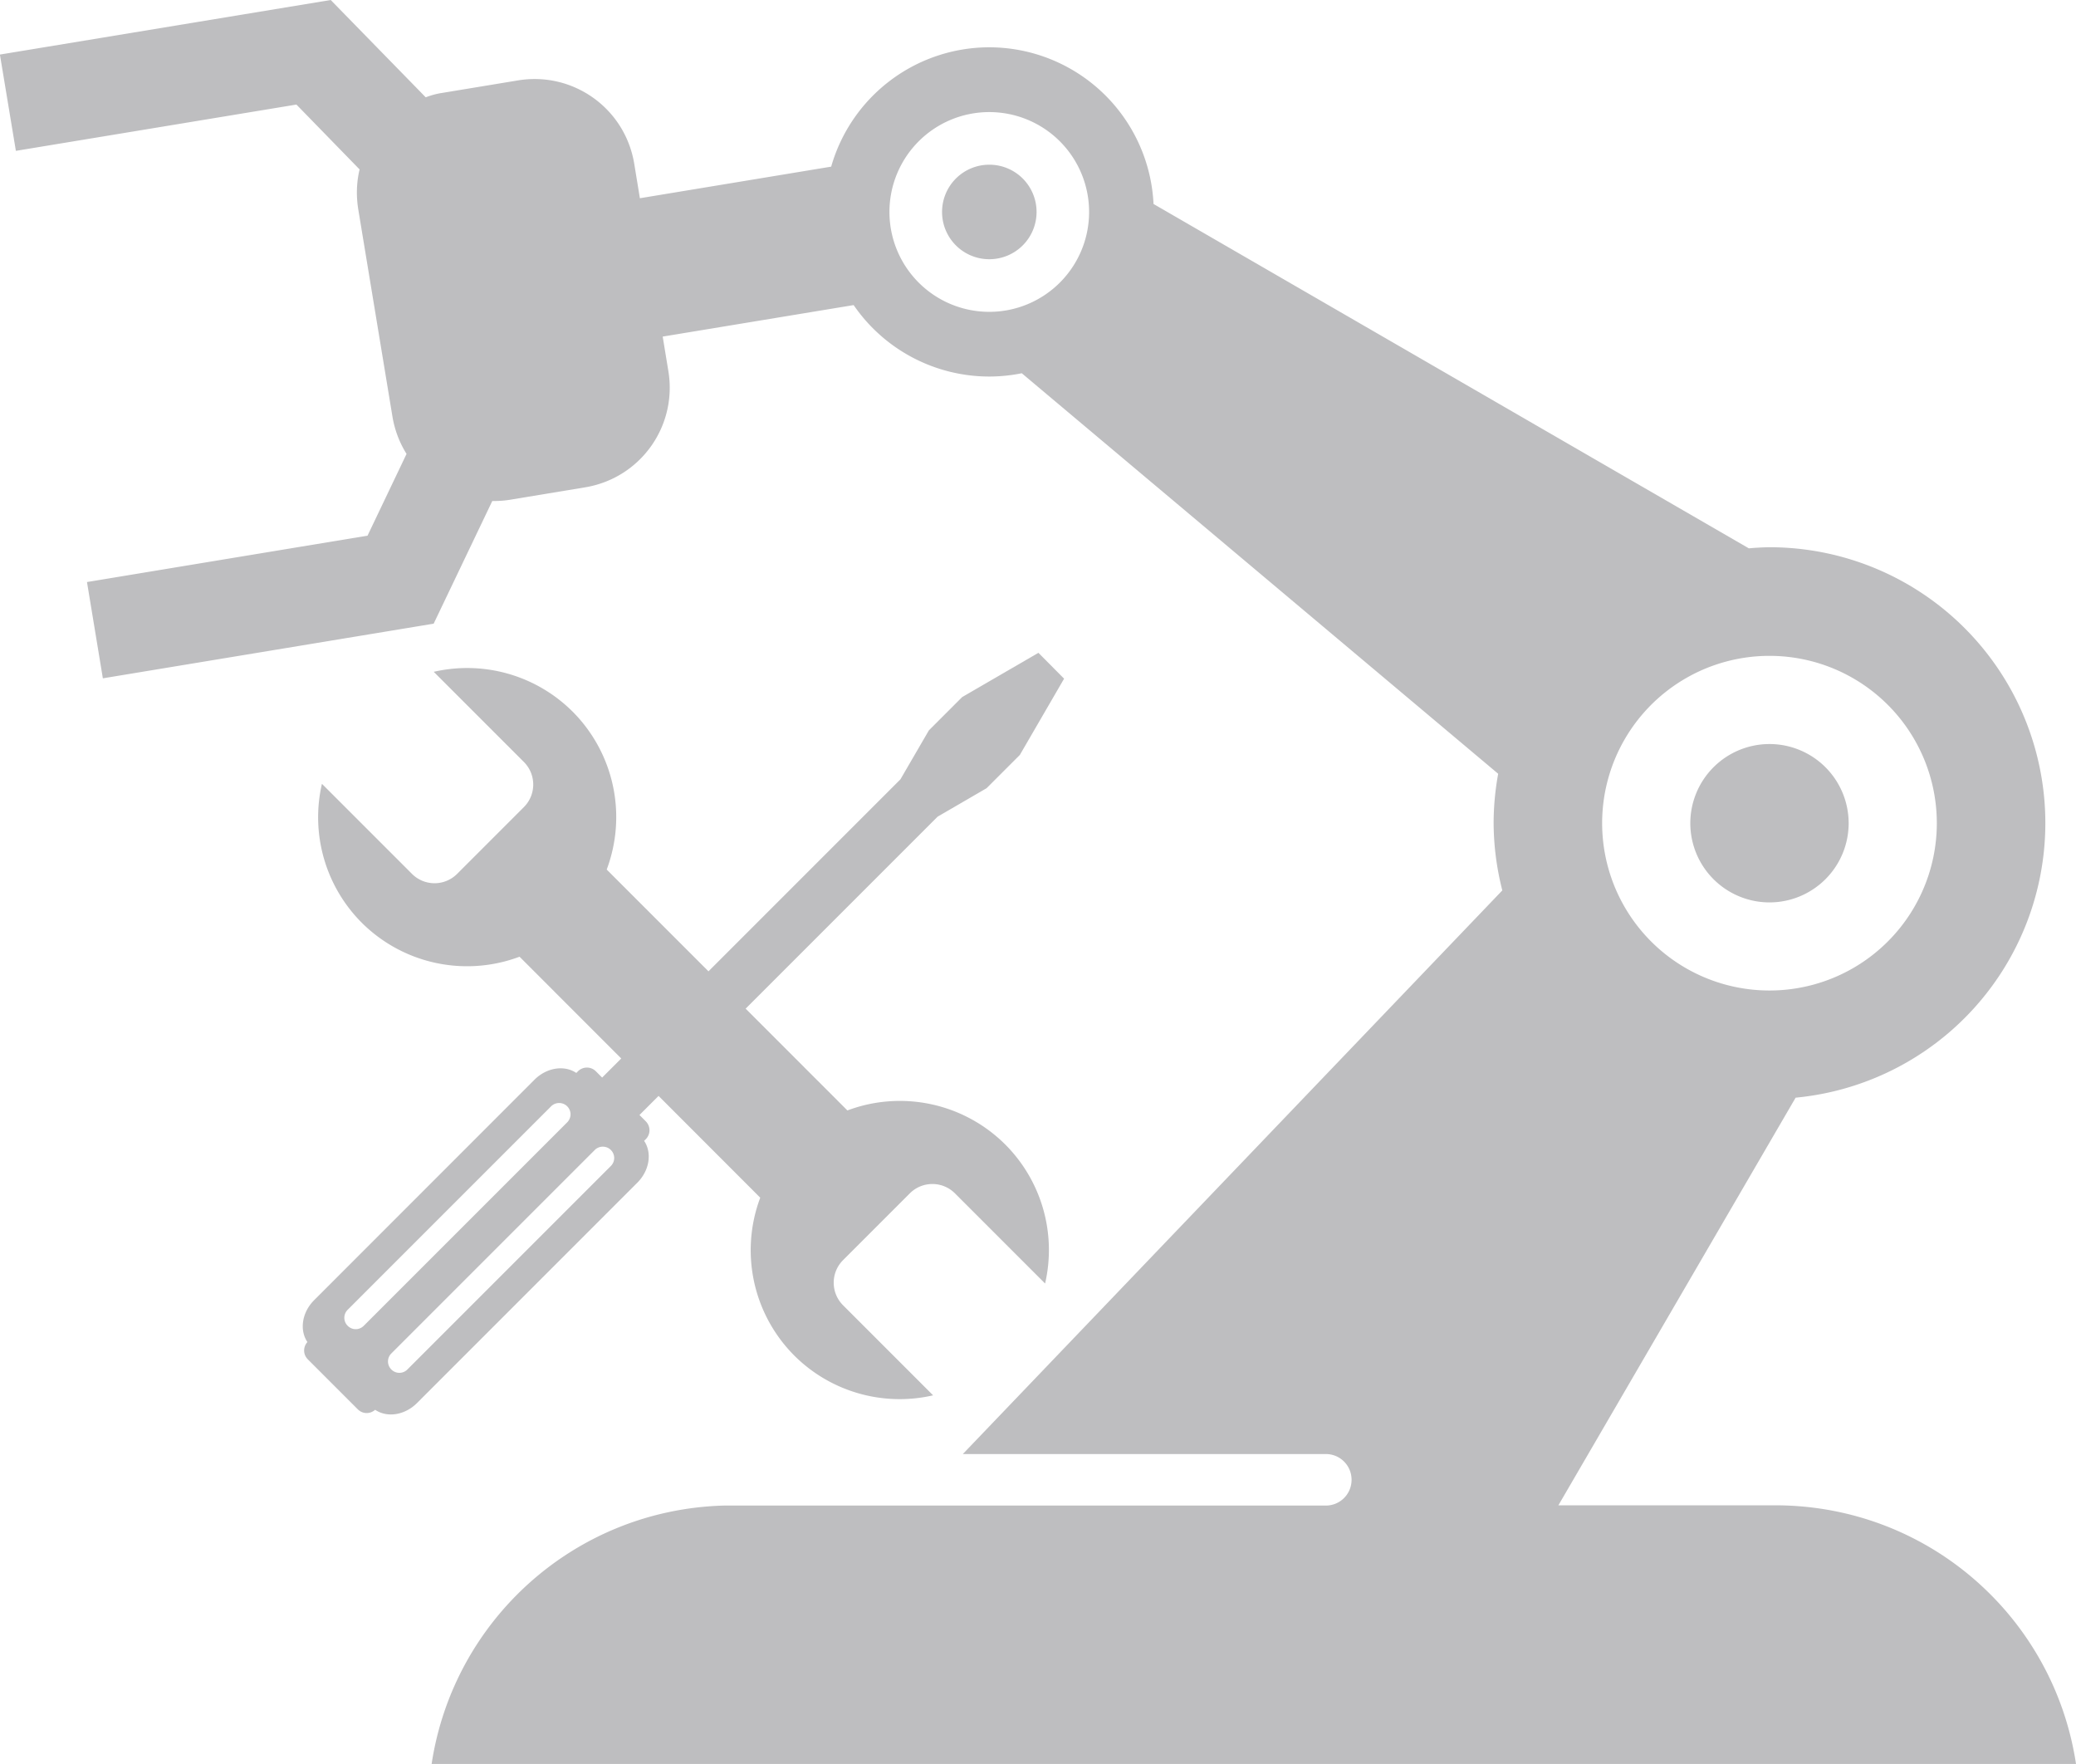 <?xml version="1.0" encoding="UTF-8" standalone="no"?>
<svg
   xmlns:dc="http://purl.org/dc/elements/1.1/"
   xmlns:cc="http://creativecommons.org/ns#"
   xmlns:rdf="http://www.w3.org/1999/02/22-rdf-syntax-ns#"
   xmlns:svg="http://www.w3.org/2000/svg"
   xmlns="http://www.w3.org/2000/svg"
   id="svg8"
   version="1.1"
   viewBox="0 0 24.582 20.885"
   height="20.885mm"
   width="24.582mm">
  <defs
     id="defs2">
    <clipPath
       id="clipPath4508"
       clipPathUnits="userSpaceOnUse">
      <rect
         y="-1329.752"
         x="-1176.056"
         height="220.051"
         width="335.967"
         id="rect4510"
         style="fill:#ff0000;fill-opacity:1;fill-rule:evenodd;stroke:none;stroke-width:15.291;stroke-linecap:round;stroke-linejoin:round;stroke-miterlimit:4;stroke-dasharray:none;stroke-dashoffset:0;stroke-opacity:1;paint-order:normal" />
    </clipPath>
  </defs>
  <g
     transform="translate(-43.959,-85.258)"
     id="layer1">
    <path
       id="path5334-1-6"
       d="m 56.255,92.987 -0.903,0.524 -0.394,0.394 -0.337,0.58 -2.273,2.273 -1.205,-1.205 a 1.767,1.767 0 0 0 -0.403,-1.869 1.767,1.767 0 0 0 -1.645,-0.472 l 1.067,1.067 c 0.148,0.148 0.148,0.387 0,0.535 l -0.79,0.79 c -0.148,0.148 -0.387,0.148 -0.535,0 l -1.066,-1.066 a 1.767,1.767 0 0 0 0.471,1.644 1.767,1.767 0 0 0 1.869,0.403 l 1.204,1.205 -0.226,0.226 -0.075,-0.075 c -0.058,-0.058 -0.152,-0.058 -0.211,0 l -0.02,0.02 c -0.141,-0.095 -0.35,-0.065 -0.495,0.08 l -2.609,2.61 c -0.146,0.146 -0.175,0.355 -0.08,0.496 -0.053,0.059 -0.052,0.148 0.005,0.205 l 0.592,0.592 c 0.057,0.057 0.146,0.058 0.205,0.005 0.141,0.096 0.35,0.066 0.496,-0.08 l 2.609,-2.609 c 0.145,-0.145 0.175,-0.354 0.08,-0.495 l 0.02,-0.02 c 0.058,-0.058 0.058,-0.152 0,-0.211 l -0.075,-0.075 0.226,-0.226 1.204,1.205 a 1.767,1.767 0 0 0 0.403,1.869 1.767,1.767 0 0 0 1.644,0.471 l -1.066,-1.066 c -0.148,-0.148 -0.148,-0.387 0,-0.535 l 0.79,-0.79 c 0.148,-0.148 0.387,-0.148 0.535,8.2e-5 l 1.067,1.067 a 1.767,1.767 0 0 0 -0.472,-1.646 1.767,1.767 0 0 0 -1.869,-0.403 l -1.205,-1.205 2.273,-2.273 0.58,-0.337 0.394,-0.394 0.524,-0.903 z m -5.675,5.33 c 0.034,0 0.069,0.013 0.095,0.039 0.053,0.053 0.053,0.137 0,0.19 l -2.409,2.409 c -0.053,0.053 -0.137,0.053 -0.19,0 -0.053,-0.053 -0.053,-0.137 0,-0.19 l 2.409,-2.409 c 0.026,-0.026 0.061,-0.039 0.095,-0.039 z m 0.517,0.517 c 0.034,0 0.069,0.013 0.095,0.039 0.053,0.053 0.053,0.137 0,0.19 l -2.409,2.409 c -0.053,0.053 -0.137,0.053 -0.19,0 -0.053,-0.053 -0.053,-0.137 0,-0.19 l 2.409,-2.409 c 0.026,-0.026 0.061,-0.039 0.095,-0.039 z"
       style="fill:#bebec0;fill-opacity:1;fill-rule:evenodd;stroke:none;stroke-width:0.324;stroke-linecap:round;stroke-linejoin:round;stroke-miterlimit:4;stroke-dasharray:none;stroke-dashoffset:0;stroke-opacity:1;paint-order:normal" />
    <path
       id="rect5136-9"
       d="m 47.875,85.258 -3.917,0.646 0.189,1.14 3.322,-0.548 0.748,0.768 c -0.036,0.15 -0.042,0.309 -0.016,0.471 l 0.405,2.455 c 0.027,0.162 0.085,0.311 0.167,0.442 l -0.462,0.968 -3.322,0.549 0.188,1.14 3.917,-0.647 0.694,-1.452 c 0.065,0 0.13,-0.003 0.196,-0.013 l 0.902,-0.149 c 0.655,-0.108 1.095,-0.722 0.987,-1.377 l -0.067,-0.408 2.261,-0.373 a 1.949,1.949 0 0 0 1.606,0.846 1.949,1.949 0 0 0 0.385,-0.039 l 5.641,4.742 a 3.266,3.266 0 0 0 -0.054,0.584 3.266,3.266 0 0 0 0.103,0.797 l -6.388,6.673 h 4.298 c 0.169,0 0.305,0.136 0.305,0.305 0,0.169 -0.136,0.305 -0.305,0.305 h -7.126 c -1.766,0.049 -3.204,1.355 -3.462,3.059 h 19.471 c -0.263,-1.737 -1.751,-3.062 -3.564,-3.062 h -2.565 l 2.809,-4.826 a 3.266,3.266 0 0 0 2.957,-3.251 3.266,3.266 0 0 0 -3.266,-3.266 3.266,3.266 0 0 0 -0.245,0.013 L 57.618,87.673 a 1.949,1.949 0 0 0 -1.944,-1.855 1.949,1.949 0 0 0 -1.873,1.413 l -2.265,0.374 -0.067,-0.408 c -0.108,-0.655 -0.722,-1.095 -1.377,-0.987 l -0.903,0.149 c -0.066,0.01 -0.128,0.028 -0.189,0.051 z m 7.798,1.327 a 1.182,1.182 0 0 1 1.182,1.183 1.182,1.182 0 0 1 -1.182,1.182 1.182,1.182 0 0 1 -1.182,-1.182 1.182,1.182 0 0 1 1.182,-1.183 z m 0,0.623 a 0.559,0.559 0 0 0 -0.559,0.56 0.559,0.559 0 0 0 0.559,0.559 0.559,0.559 0 0 0 0.56,-0.559 0.559,0.559 0 0 0 -0.56,-0.56 z m 9.239,5.815 a 1.981,1.981 0 0 1 1.981,1.981 1.981,1.981 0 0 1 -1.981,1.981 1.981,1.981 0 0 1 -1.982,-1.981 1.981,1.981 0 0 1 1.982,-1.981 z m 0,1.044 a 0.938,0.938 0 0 0 -0.938,0.937 0.938,0.938 0 0 0 0.938,0.938 0.938,0.938 0 0 0 0.937,-0.938 0.938,0.938 0 0 0 -0.937,-0.937 z"
       style="fill:#bebec0;fill-opacity:1;fill-rule:evenodd;stroke:none;stroke-width:2.434;stroke-linecap:round;stroke-linejoin:round;stroke-miterlimit:4;stroke-dasharray:none;stroke-dashoffset:0;stroke-opacity:1;paint-order:normal" />
  </g>
</svg>
